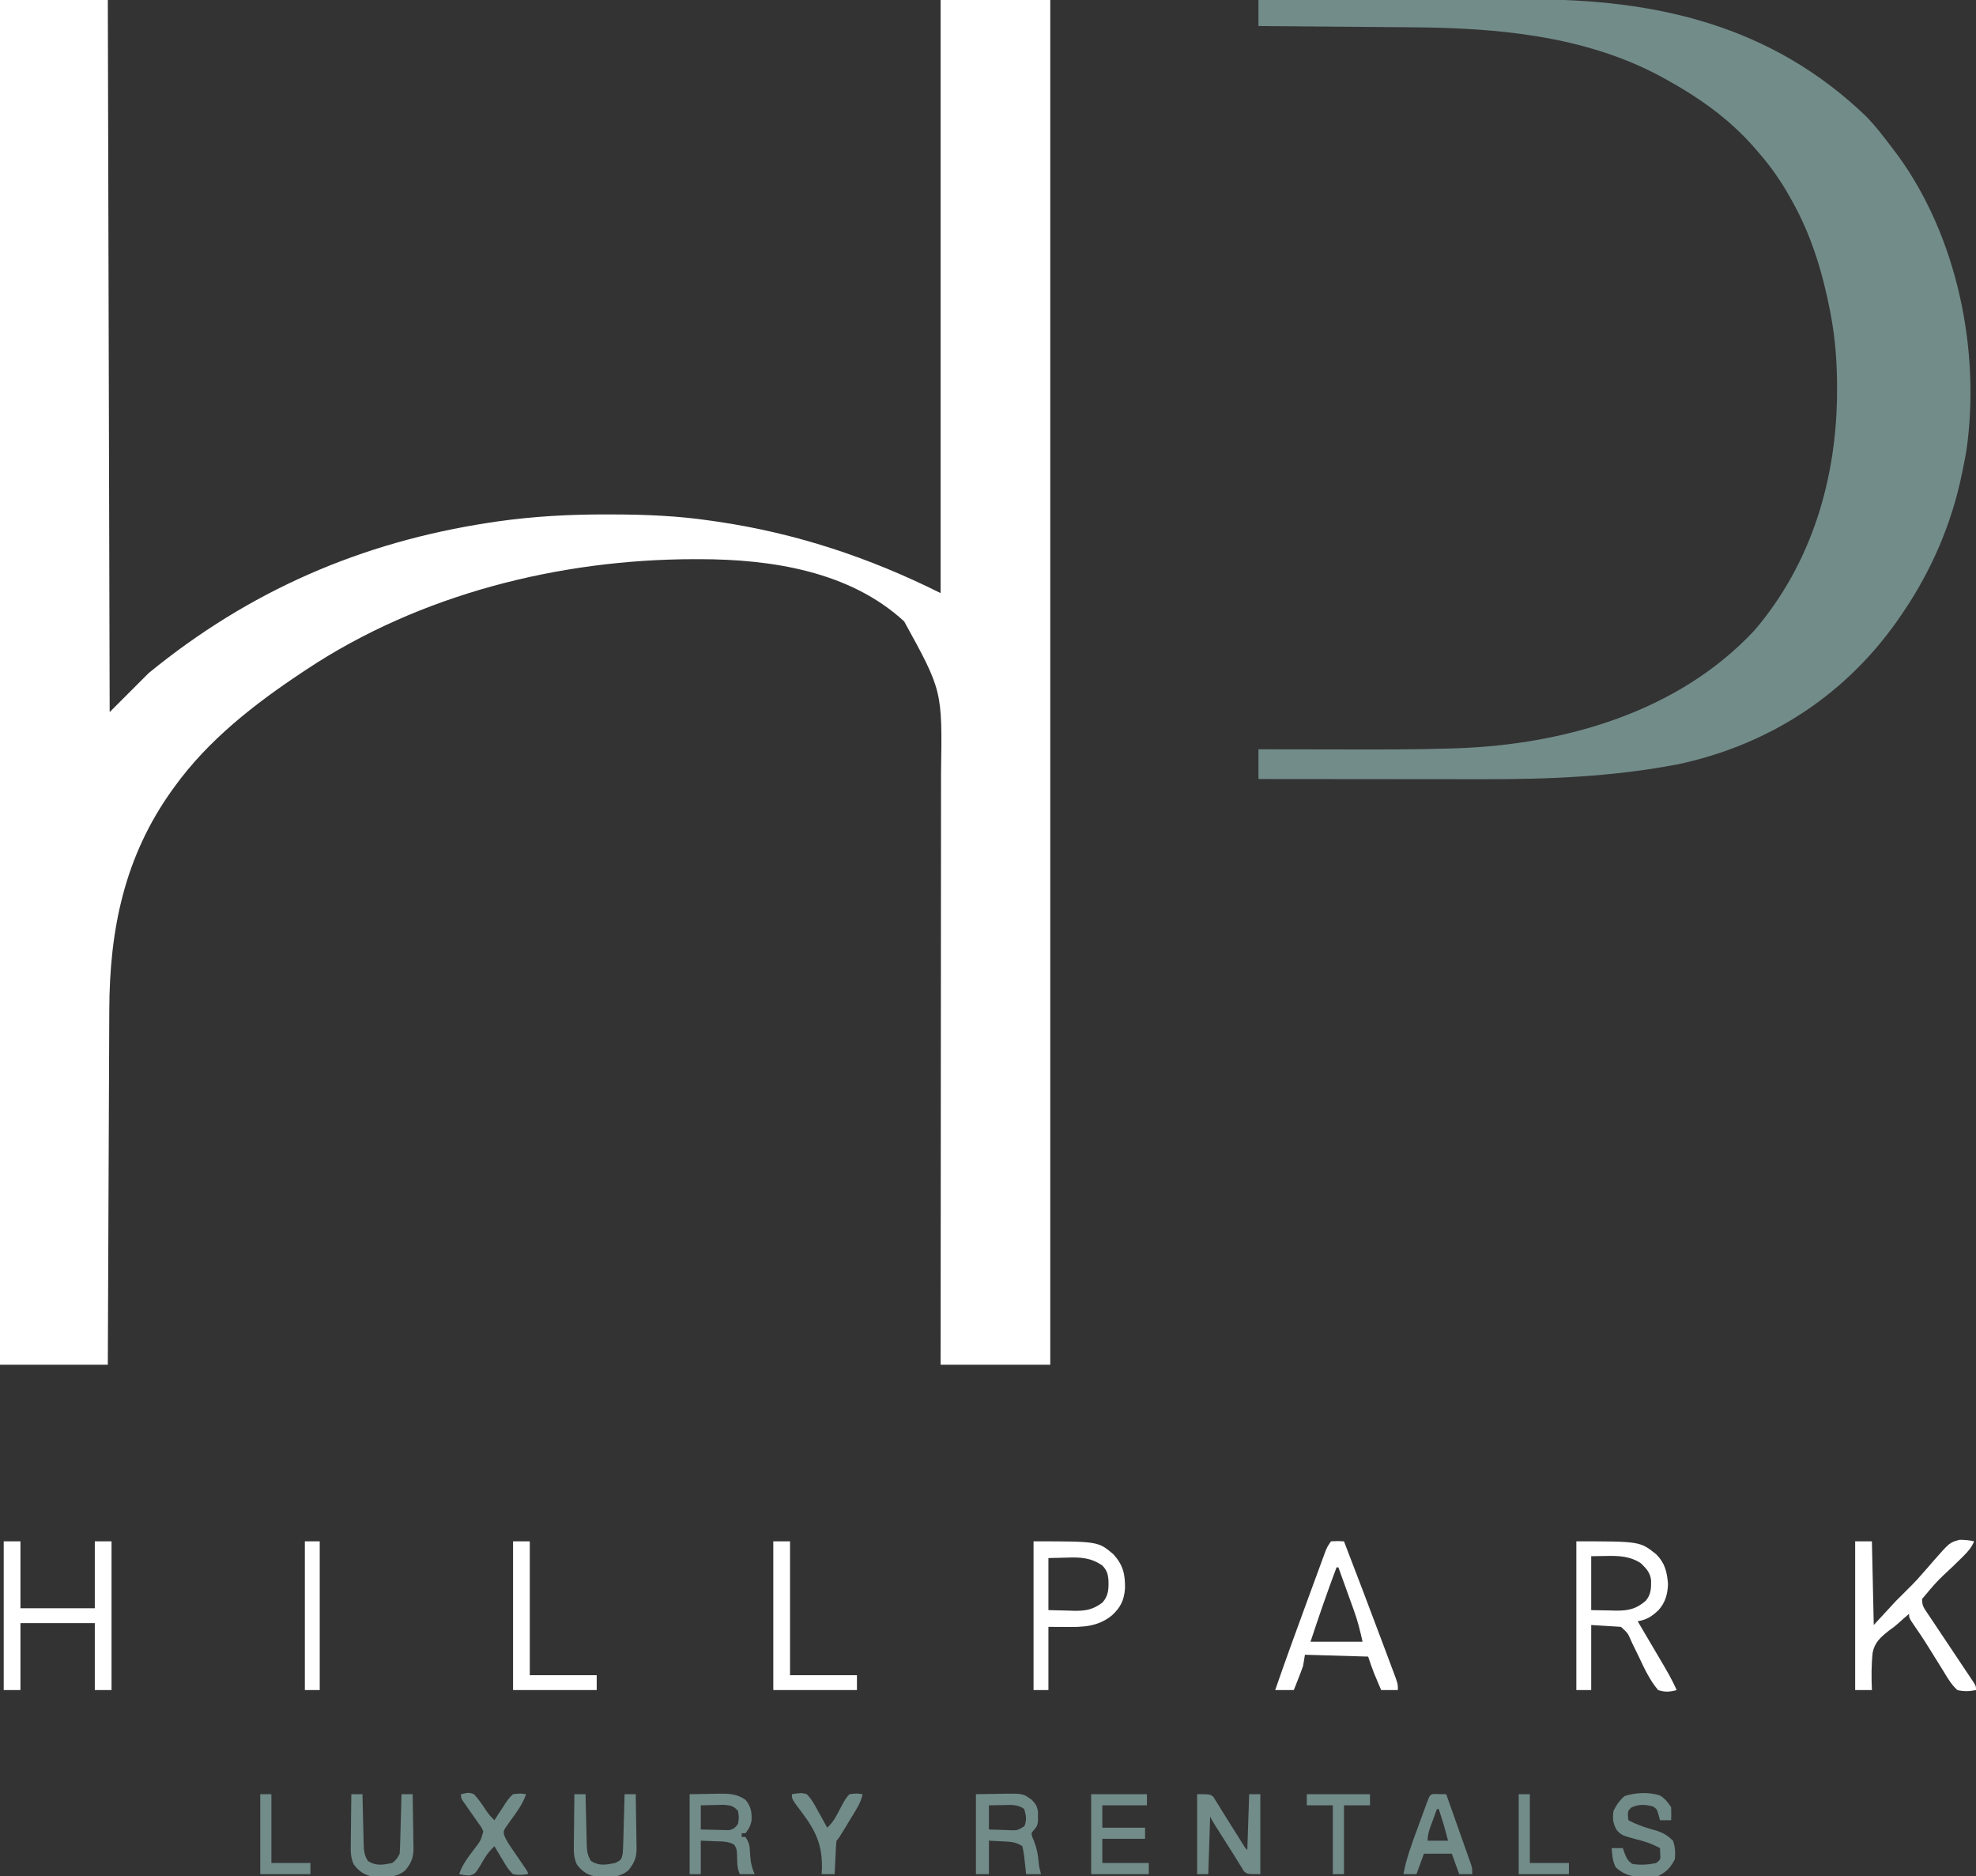 <svg xmlns="http://www.w3.org/2000/svg" width="1063" height="1009"><rect width="100%" height="100%" fill="#333333" stroke="none"/><path d="M0 0 C19.14 0 38.28 0 58 0 C58.33 126.39 58.66 252.78 59 383 C69.395 372.605 69.395 372.605 80 362 C133.91 317.892 194.231 291.602 263.188 281.125 C264.436 280.934 265.685 280.743 266.972 280.546 C286.796 277.706 306.549 276.617 326.562 276.688 C327.65 276.689 328.738 276.691 329.858 276.693 C347.421 276.742 364.602 277.443 382 280 C383.171 280.166 384.342 280.333 385.548 280.504 C427.996 286.694 467.727 299.863 506 319 C506 213.73 506 108.46 506 0 C525.47 0 544.94 0 565 0 C565 242.22 565 484.44 565 734 C545.53 734 526.06 734 506 734 C506.004 729.68 506.009 725.36 506.013 720.91 C506.053 681.246 506.083 641.583 506.102 601.92 C506.105 596.716 506.107 591.511 506.11 586.307 C506.11 585.271 506.111 584.235 506.111 583.168 C506.12 566.419 506.136 549.67 506.154 532.92 C506.173 515.719 506.184 498.518 506.188 481.317 C506.191 470.713 506.2 460.109 506.216 449.505 C506.226 442.222 506.23 434.939 506.227 427.656 C506.226 423.461 506.228 419.267 506.238 415.072 C506.93 371.51 506.93 371.51 486.402 334.215 C457.066 307.168 414.683 300.775 376.312 300.75 C375.387 300.749 374.462 300.749 373.508 300.748 C301.006 300.831 225.869 319.64 165 360 C164.216 360.518 163.432 361.036 162.624 361.57 C136.908 378.658 112.243 397.808 94 423 C93.583 423.573 93.166 424.145 92.736 424.735 C66.972 460.568 58.922 499.912 58.795 543.164 C58.785 545.255 58.775 547.346 58.765 549.436 C58.738 555.068 58.717 560.699 58.697 566.33 C58.675 572.232 58.647 578.133 58.621 584.035 C58.571 595.19 58.526 606.346 58.483 617.501 C58.433 630.21 58.378 642.919 58.323 655.627 C58.209 681.752 58.103 707.876 58 734 C38.86 734 19.72 734 0 734 C0 491.78 0 249.56 0 0 Z " fill="#FFFFFF" transform="translate(0,0)"></path><path d="M0 0 C23.264 -0.07 46.527 -0.123 69.791 -0.155 C80.595 -0.171 91.4 -0.192 102.204 -0.226 C111.635 -0.256 121.065 -0.276 130.496 -0.282 C135.477 -0.286 140.458 -0.295 145.44 -0.317 C214.131 -0.61 275.978 13.747 326.75 62.438 C332.354 68.189 337.183 74.59 342 81 C342.639 81.844 343.279 82.689 343.938 83.559 C376.009 127.583 388.573 188.937 380.812 242.5 C380.287 245.685 379.665 248.841 379 252 C378.828 252.854 378.657 253.707 378.48 254.587 C373.018 281.286 362.275 306.435 347 329 C346.598 329.599 346.196 330.197 345.782 330.814 C317.33 372.873 275.605 400.339 226 411 C191.008 417.746 156.313 419.163 120.774 419.101 C116.514 419.095 112.254 419.095 107.994 419.093 C99.962 419.09 91.93 419.082 83.899 419.072 C74.74 419.061 65.581 419.055 56.423 419.05 C37.615 419.04 18.808 419.022 0 419 C0 413.72 0 408.44 0 403 C2.407 403.005 4.815 403.01 7.295 403.016 C15.393 403.033 23.492 403.044 31.59 403.052 C36.483 403.057 41.377 403.064 46.27 403.075 C65.154 403.119 84.033 403.155 102.91 402.574 C104.148 402.537 105.386 402.5 106.662 402.462 C164.937 400.425 225.888 382.885 266.75 339.125 C297.604 303.119 311.21 257.223 311.25 210.25 C311.251 209.526 311.251 208.802 311.252 208.056 C311.233 195.182 310.363 182.679 308 170 C307.834 169.103 307.667 168.207 307.496 167.283 C303.524 146.673 297.356 126.327 287 108 C286.464 107.036 286.464 107.036 285.918 106.053 C281.036 97.333 275.622 89.522 269 82 C267.921 80.739 267.921 80.739 266.82 79.453 C252.97 63.582 236.368 52.027 218 42 C217.364 41.652 216.727 41.305 216.071 40.946 C175.107 19.089 128.248 15.016 82.715 14.684 C80.318 14.663 77.921 14.642 75.524 14.621 C69.272 14.566 63.02 14.516 56.768 14.468 C50.365 14.417 43.963 14.362 37.561 14.307 C25.04 14.2 12.52 14.098 0 14 C0 9.38 0 4.76 0 0 Z " fill="#728C89" transform="translate(677,0)"></path><path d="M0 0 C2.97 0 5.94 0 9 0 C9.33 14.85 9.66 29.7 10 45 C13.96 40.71 17.92 36.42 22 32 C27.812 26.188 27.812 26.188 30.559 23.473 C32.592 21.413 34.503 19.328 36.375 17.125 C37.58 15.747 38.789 14.373 40 13 C40.456 12.47 40.912 11.94 41.382 11.394 C50.831 0.549 50.831 0.549 56.285 -0.832 C58.984 -0.815 61.376 -0.615 64 0 C62.519 3.453 60.572 5.649 57.895 8.266 C57.075 9.074 56.256 9.882 55.412 10.715 C54.554 11.551 53.696 12.388 52.812 13.25 C43.845 21.628 43.845 21.628 36 31 C36 34.524 36.731 35.466 38.662 38.348 C39.243 39.222 39.823 40.096 40.422 40.997 C41.056 41.938 41.69 42.878 42.344 43.848 C42.987 44.815 43.631 45.783 44.294 46.78 C46.356 49.878 48.427 52.971 50.5 56.062 C52.572 59.158 54.641 62.255 56.706 65.356 C57.992 67.288 59.283 69.216 60.578 71.142 C61.159 72.013 61.74 72.884 62.338 73.781 C63.111 74.934 63.111 74.934 63.899 76.109 C65 78 65 78 65 80 C61.466 80.717 58.519 80.865 55 80 C52.042 77.334 50.092 74.194 48.062 70.785 C46.927 68.878 45.75 67.003 44.562 65.129 C42.849 62.418 41.157 59.696 39.477 56.965 C36.59 52.299 33.512 47.775 30.398 43.258 C29 41 29 41 29 39 C27.134 40.567 25.308 42.159 23.508 43.801 C21 46 21 46 18.055 48.105 C13.714 51.579 10.586 54.243 9.416 59.748 C8.676 66.489 8.711 73.231 9 80 C6.03 80 3.06 80 0 80 C0 53.6 0 27.2 0 0 Z " fill="#FFFFFF" transform="translate(998,829)"></path><path d="M0 0 C34.235 0 34.235 0 43 7 C47.656 11.656 48.8 16.479 49.312 22.938 C49.112 28.416 47.893 32.878 44.195 37.023 C40.473 40.464 38.023 42.118 33 43 C33.741 44.255 33.741 44.255 34.497 45.535 C36.349 48.672 38.197 51.811 40.043 54.951 C40.84 56.303 41.637 57.655 42.435 59.006 C50.596 72.825 50.596 72.825 54 80 C50.354 81.028 47.622 81.201 44 80 C39.586 74.83 36.678 68.567 33.796 62.441 C32.967 60.682 32.113 58.934 31.236 57.198 C30.389 55.52 29.594 53.815 28.86 52.085 C27.565 49.268 27.565 49.268 24 46 C18.72 45.67 13.44 45.34 8 45 C8 56.55 8 68.1 8 80 C5.36 80 2.72 80 0 80 C0 53.6 0 27.2 0 0 Z M8 8 C8 17.57 8 27.14 8 37 C13.012 37.093 13.012 37.093 18.125 37.188 C19.167 37.215 20.208 37.242 21.282 37.27 C27.885 37.329 32.184 36.436 37.312 32 C40.176 28.606 40.286 25.334 40.215 20.992 C39.77 16.865 37.63 14.612 34.75 11.812 C28.871 7.938 22.856 7.725 16.062 7.875 C13.402 7.916 10.741 7.957 8 8 Z " fill="#FFFFFF" transform="translate(848,829)"></path><path d="M0 0 C2.97 0 5.94 0 9 0 C9 11.88 9 23.76 9 36 C22.2 36 35.4 36 49 36 C49 24.12 49 12.24 49 0 C51.97 0 54.94 0 58 0 C58 26.4 58 52.8 58 80 C55.03 80 52.06 80 49 80 C49 68.12 49 56.24 49 44 C35.8 44 22.6 44 9 44 C9 55.88 9 67.76 9 80 C6.03 80 3.06 80 0 80 C0 53.6 0 27.2 0 0 Z " fill="#FFFFFF" transform="translate(2,829)"></path><path d="M0 0 C3.625 -0.188 3.625 -0.188 7 0 C13.992 18.149 20.914 36.325 27.728 54.541 C28.451 56.472 29.176 58.403 29.902 60.333 C30.925 63.052 31.942 65.774 32.957 68.496 C33.266 69.313 33.575 70.131 33.893 70.973 C36 76.657 36 76.657 36 80 C33.03 80 30.06 80 27 80 C26.206 78.126 25.415 76.251 24.625 74.375 C24.184 73.331 23.743 72.287 23.289 71.211 C22.074 68.185 21.031 65.093 20 62 C8.78 61.67 -2.44 61.34 -14 61 C-14.495 63.97 -14.495 63.97 -15 67 C-15.803 69.31 -16.658 71.603 -17.562 73.875 C-18.018 75.027 -18.473 76.18 -18.941 77.367 C-19.291 78.236 -19.64 79.105 -20 80 C-23.3 80 -26.6 80 -30 80 C-24.72 64.7 -19.202 49.491 -13.61 34.303 C-12.408 31.039 -11.211 27.772 -10.016 24.506 C-8.862 21.355 -7.702 18.207 -6.543 15.059 C-5.902 13.306 -5.902 13.306 -5.249 11.517 C-4.851 10.441 -4.453 9.365 -4.044 8.256 C-3.522 6.837 -3.522 6.837 -2.991 5.39 C-2 3 -2 3 0 0 Z M3 14 C-1.978 27.24 -6.581 40.562 -11 54 C-1.76 54 7.48 54 17 54 C15.707 48.183 14.415 42.87 12.398 37.34 C12.157 36.665 11.916 35.989 11.667 35.293 C10.908 33.173 10.142 31.055 9.375 28.938 C8.854 27.485 8.333 26.033 7.812 24.58 C6.547 21.051 5.276 17.525 4 14 C3.67 14 3.34 14 3 14 Z " fill="#FFFFFF" transform="translate(716,829)"></path><path d="M0 0 C34.754 0 34.754 0 43 7 C48.19 12.758 49.338 17.758 49.203 25.41 C48.709 31.71 46.798 35.599 42.125 39.875 C34.483 46.011 26.574 46.154 17.125 46.062 C14.114 46.042 11.102 46.021 8 46 C8 57.22 8 68.44 8 80 C5.36 80 2.72 80 0 80 C0 53.6 0 27.2 0 0 Z M8 9 C8 18.24 8 27.48 8 37 C11.486 37.083 14.971 37.165 18.562 37.25 C19.647 37.286 20.732 37.323 21.85 37.36 C28.157 37.432 31.871 36.736 37 33 C40.469 29.195 40.464 25.306 40.273 20.367 C39.894 17.08 39.285 15.428 37 13 C30.869 8.776 25.257 8.492 18 8.75 C14.7 8.832 11.4 8.915 8 9 Z " fill="#FFFFFF" transform="translate(556,829)"></path><path d="M0 0 C2.97 0 5.94 0 9 0 C9 23.76 9 47.52 9 72 C20.88 72 32.76 72 45 72 C45 74.64 45 77.28 45 80 C30.15 80 15.3 80 0 80 C0 53.6 0 27.2 0 0 Z " fill="#FFFFFF" transform="translate(416,829)"></path><path d="M0 0 C2.97 0 5.94 0 9 0 C9 23.76 9 47.52 9 72 C20.88 72 32.76 72 45 72 C45 74.64 45 77.28 45 80 C30.15 80 15.3 80 0 80 C0 53.6 0 27.2 0 0 Z " fill="#FFFFFF" transform="translate(276,829)"></path><path d="M0 0 C5.754 -0.093 5.754 -0.093 11.625 -0.188 C13.423 -0.228 13.423 -0.228 15.256 -0.27 C25.349 -0.349 25.349 -0.349 30 3 C32.156 5.183 32.903 6.409 33.398 9.438 C33.391 10.283 33.383 11.129 33.375 12 C33.387 13.268 33.387 13.268 33.398 14.562 C33 17 33 17 31.398 19.051 C29.736 20.885 29.736 20.885 30.328 23.043 C30.632 23.751 30.937 24.458 31.25 25.188 C32.786 29.165 33.465 32.718 33.789 36.957 C34.005 39.047 34.445 40.976 35 43 C32.36 43 29.72 43 27 43 C26.89 41.94 26.781 40.881 26.668 39.789 C26.509 38.401 26.348 37.013 26.188 35.625 C26.117 34.926 26.047 34.228 25.975 33.508 C25.752 31.657 25.383 29.825 25 28 C21.395 25.597 18.489 25.563 14.312 25.375 C11.899 25.251 9.486 25.128 7 25 C7 30.94 7 36.88 7 43 C4.69 43 2.38 43 0 43 C0 28.81 0 14.62 0 0 Z M7 6 C7 10.29 7 14.58 7 19 C9.772 19.108 12.54 19.187 15.312 19.25 C16.491 19.3 16.491 19.3 17.693 19.352 C22.279 19.528 22.279 19.528 26.047 17.211 C27.507 13.825 26.97 11.491 26 8 C22.495 5.321 18.455 5.772 14.25 5.875 C13.204 5.889 13.204 5.889 12.137 5.902 C10.424 5.926 8.712 5.962 7 6 Z " fill="#728C89" transform="translate(525,965)"></path><path d="M0 0 C7 0 7 0 8.793 1.52 C9.253 2.276 9.713 3.033 10.188 3.812 C11.032 5.151 11.032 5.151 11.895 6.516 C12.373 7.311 12.373 7.311 12.862 8.123 C14.235 10.388 15.654 12.623 17.074 14.859 C19.701 18.994 22.306 23.143 24.896 27.301 C25.89 28.959 25.89 28.959 27 30 C27.33 20.1 27.66 10.2 28 0 C29.98 0 31.96 0 34 0 C34 14.19 34 28.38 34 43 C27 43 27 43 25.207 41.48 C24.747 40.724 24.287 39.967 23.812 39.188 C23.249 38.294 22.686 37.401 22.105 36.48 C21.786 35.95 21.467 35.419 21.138 34.873 C19.768 32.618 18.348 30.398 16.926 28.176 C8.46 14.921 8.46 14.921 7 12 C6.67 22.23 6.34 32.46 6 43 C4.02 43 2.04 43 0 43 C0 28.81 0 14.62 0 0 Z " fill="#728C89" transform="translate(644,965)"></path><path d="M0 0 C5.754 -0.093 5.754 -0.093 11.625 -0.188 C13.423 -0.228 13.423 -0.228 15.256 -0.27 C20.888 -0.314 25.201 -0.327 30 3 C33.005 6.506 33.466 9.592 33.297 14.062 C32.863 16.895 31.792 18.794 30 21 C29.34 21 28.68 21 28 21 C28 21.66 28 22.32 28 23 C28.66 23 29.32 23 30 23 C32.249 26.374 32.302 27.903 32.5 31.875 C32.708 36.03 33.264 39.206 35 43 C32.36 43 29.72 43 27 43 C25.285 39.571 25.651 35.636 25.477 31.848 C25.177 29.074 25.177 29.074 23.973 27.164 C20.801 25.293 17.401 25.423 13.812 25.312 C11.234 25.209 8.656 25.106 6 25 C6 30.94 6 36.88 6 43 C4.02 43 2.04 43 0 43 C0 28.81 0 14.62 0 0 Z M6 6 C6 10.29 6 14.58 6 19 C8.771 19.081 11.54 19.14 14.312 19.188 C15.491 19.225 15.491 19.225 16.693 19.264 C17.451 19.273 18.208 19.283 18.988 19.293 C19.685 19.309 20.381 19.324 21.099 19.341 C23.62 18.889 24.476 18.03 26 16 C26.583 12.5 26.583 12.5 26 9 C23.472 6.146 21.956 5.997 18.109 5.707 C16.656 5.727 15.203 5.762 13.75 5.812 C12.632 5.833 12.632 5.833 11.492 5.854 C9.661 5.889 7.83 5.943 6 6 Z " fill="#728C89" transform="translate(371,965)"></path><path d="M0 0 C2.631 1.719 4.073 3.596 5.816 6.211 C5.895 8.543 5.904 10.879 5.816 13.211 C3.836 13.211 1.856 13.211 -0.184 13.211 C-0.431 12.262 -0.679 11.313 -0.934 10.336 C-1.883 7.228 -1.883 7.228 -3.871 5.836 C-8.051 4.706 -11.679 4.478 -15.621 6.398 C-17.44 8.155 -17.44 8.155 -17.434 10.898 C-17.31 12.043 -17.31 12.043 -17.184 13.211 C-12.022 15.959 -6.925 17.522 -1.305 19.051 C2.074 20.307 4.215 21.732 6.816 24.211 C8.023 27.83 8.139 30.403 7.816 34.211 C5.507 38.659 3.314 41.056 -1.184 43.211 C-4.742 43.609 -4.742 43.609 -8.621 43.586 C-10.537 43.598 -10.537 43.598 -12.492 43.609 C-17.16 43.106 -20.549 41.733 -23.996 38.523 C-25.738 35.131 -25.868 32.003 -26.184 28.211 C-24.204 28.211 -22.224 28.211 -20.184 28.211 C-19.596 29.882 -19.596 29.882 -18.996 31.586 C-17.892 34.087 -17.377 35.07 -15.121 36.711 C-10.764 37.453 -6.5 37.158 -2.184 36.211 C0.166 34.313 0.166 34.313 -0.059 31.086 C-0.1 30.137 -0.141 29.188 -0.184 28.211 C-4.484 25.88 -8.498 24.53 -13.246 23.398 C-20.918 21.26 -20.918 21.26 -23.559 18.398 C-25.5 14.59 -25.798 12.432 -25.184 8.211 C-23.664 5.026 -21.901 2.475 -19.184 0.211 C-13.456 -1.698 -5.73 -2.071 0 0 Z " fill="#728C89" transform="translate(893.184,965.789)"></path><path d="M0 0 C9.9 0 19.8 0 30 0 C30 1.98 30 3.96 30 6 C22.08 6 14.16 6 6 6 C6 9.96 6 13.92 6 18 C13.59 18 21.18 18 29 18 C29 19.98 29 21.96 29 24 C21.41 24 13.82 24 6 24 C6 28.29 6 32.58 6 37 C14.25 37 22.5 37 31 37 C31 38.98 31 40.96 31 43 C20.77 43 10.54 43 0 43 C0 28.81 0 14.62 0 0 Z " fill="#728C89" transform="translate(587,965)"></path><path d="M0 0 C2.051 0.033 4.102 0.065 6.152 0.098 C8.152 5.737 10.146 11.379 12.134 17.023 C12.811 18.943 13.49 20.862 14.171 22.781 C15.148 25.538 16.12 28.296 17.09 31.055 C17.396 31.914 17.702 32.774 18.018 33.659 C18.298 34.46 18.578 35.26 18.867 36.085 C19.116 36.789 19.365 37.493 19.621 38.218 C20.152 40.098 20.152 40.098 20.152 43.098 C17.842 43.098 15.532 43.098 13.152 43.098 C11.172 37.653 11.172 37.653 9.152 32.098 C4.202 32.098 -0.748 32.098 -5.848 32.098 C-7.168 35.728 -8.488 39.358 -9.848 43.098 C-12.158 43.098 -14.468 43.098 -16.848 43.098 C-15.359 34.856 -12.514 27.206 -9.625 19.375 C-8.778 17.078 -7.94 14.777 -7.104 12.477 C-6.57 11.017 -6.035 9.557 -5.5 8.098 C-5.249 7.409 -4.998 6.721 -4.739 6.011 C-2.565 0.136 -2.565 0.136 0 0 Z M1.152 8.098 C0.313 10.366 -0.519 12.637 -1.348 14.91 C-1.586 15.553 -1.825 16.195 -2.07 16.857 C-3.118 19.747 -3.848 21.998 -3.848 25.098 C-0.218 25.098 3.412 25.098 7.152 25.098 C4.867 16.533 4.867 16.533 2.152 8.098 C1.822 8.098 1.492 8.098 1.152 8.098 Z " fill="#728C89" transform="translate(771.848,964.902)"></path><path d="M0 0 C2.64 0 5.28 0 8 0 C8 26.4 8 52.8 8 80 C5.36 80 2.72 80 0 80 C0 53.6 0 27.2 0 0 Z " fill="#FFFFFF" transform="translate(164,829)"></path><path d="M0 0 C4.21 -0.965 4.21 -0.965 7 0 C9.383 2.609 11.271 5.345 13.203 8.301 C14.677 10.515 16.041 12.229 18 14 C18.641 12.989 19.281 11.979 19.941 10.938 C20.814 9.624 21.688 8.312 22.562 7 C22.981 6.332 23.399 5.665 23.83 4.977 C25.117 3.08 26.266 1.502 28 0 C31.84 -0.438 31.84 -0.438 35 0 C33.162 5.514 29.739 9.896 26.369 14.561 C25.924 15.202 25.478 15.843 25.02 16.504 C24.608 17.08 24.197 17.655 23.773 18.248 C22.835 19.982 22.835 19.982 23.204 21.95 C24.122 24.314 25.29 26.2 26.723 28.293 C27.261 29.088 27.799 29.882 28.354 30.701 C28.917 31.522 29.481 32.342 30.062 33.188 C31.18 34.826 32.296 36.465 33.41 38.105 C33.907 38.829 34.403 39.552 34.914 40.298 C36 42 36 42 36 43 C32.966 43.389 30.931 43.645 28 43 C25.57 40.861 24.099 38.291 22.5 35.5 C21.839 34.427 21.839 34.427 21.164 33.332 C20.084 31.57 19.038 29.787 18 28 C14.761 30.957 12.841 33.914 10.75 37.75 C7.667 42.786 7.667 42.786 4.77 43.715 C2.562 43.688 2.562 43.688 -1 43 C0.787 37.619 4.092 33.56 7.455 29.084 C10.634 24.917 10.634 24.917 12 20 C11.041 17.836 11.041 17.836 9.473 15.742 C8.928 14.952 8.383 14.162 7.822 13.348 C7.242 12.532 6.661 11.716 6.062 10.875 C4.925 9.25 3.79 7.623 2.66 5.992 C2.151 5.274 1.642 4.556 1.117 3.816 C0 2 0 2 0 0 Z " fill="#728C89" transform="translate(248,965)"></path><path d="M0 0 C1.98 0 3.96 0 6 0 C6.02 0.948 6.04 1.897 6.06 2.874 C6.138 6.4 6.225 9.926 6.317 13.452 C6.356 14.977 6.39 16.502 6.422 18.026 C6.468 20.221 6.526 22.415 6.586 24.609 C6.597 25.289 6.609 25.968 6.621 26.668 C6.732 30.239 6.957 33.01 9 36 C13.421 38.731 17.12 38.023 22 37 C24.13 35.42 24.824 34.352 26 32 C26.156 29.594 26.258 27.213 26.316 24.805 C26.337 24.097 26.358 23.39 26.379 22.661 C26.445 20.399 26.504 18.137 26.562 15.875 C26.606 14.342 26.649 12.81 26.693 11.277 C26.8 7.518 26.902 3.759 27 0 C28.98 0 30.96 0 33 0 C33.099 4.875 33.172 9.749 33.22 14.624 C33.24 16.281 33.267 17.937 33.302 19.594 C33.351 21.982 33.373 24.369 33.391 26.758 C33.411 27.492 33.432 28.227 33.453 28.984 C33.455 34.154 32.245 37.016 29 41 C24.992 44.241 21.639 44.432 16.562 44.438 C15.285 44.457 14.008 44.476 12.691 44.496 C7.573 43.808 4.51 41.951 1.349 37.866 C-0.395 34.161 -0.377 30.862 -0.293 26.855 C-0.289 26.086 -0.284 25.316 -0.28 24.523 C-0.263 22.077 -0.226 19.633 -0.188 17.188 C-0.172 15.524 -0.159 13.861 -0.146 12.197 C-0.114 8.131 -0.062 4.066 0 0 Z " fill="#728C89" transform="translate(189,965)"></path><path d="M0 0 C1.98 0 3.96 0 6 0 C6.02 0.948 6.04 1.897 6.06 2.874 C6.138 6.4 6.225 9.926 6.317 13.452 C6.356 14.977 6.39 16.502 6.422 18.026 C6.468 20.221 6.526 22.415 6.586 24.609 C6.597 25.289 6.609 25.968 6.621 26.668 C6.732 30.239 6.957 33.01 9 36 C13.424 38.732 17.109 37.947 22 37 C25.248 35.278 25.248 35.278 26 32 C26.153 29.562 26.257 27.147 26.316 24.707 C26.337 24.001 26.358 23.295 26.379 22.568 C26.445 20.316 26.504 18.064 26.562 15.812 C26.606 14.284 26.649 12.756 26.693 11.229 C26.8 7.486 26.902 3.743 27 0 C28.98 0 30.96 0 33 0 C33.099 4.875 33.172 9.749 33.22 14.624 C33.24 16.281 33.267 17.937 33.302 19.594 C33.351 21.982 33.373 24.369 33.391 26.758 C33.411 27.492 33.432 28.227 33.453 28.984 C33.455 34.154 32.245 37.016 29 41 C24.992 44.241 21.639 44.432 16.562 44.438 C15.285 44.457 14.008 44.476 12.691 44.496 C7.573 43.808 4.51 41.951 1.349 37.866 C-0.395 34.161 -0.377 30.862 -0.293 26.855 C-0.289 26.086 -0.284 25.316 -0.28 24.523 C-0.263 22.077 -0.226 19.633 -0.188 17.188 C-0.172 15.524 -0.159 13.861 -0.146 12.197 C-0.114 8.131 -0.062 4.066 0 0 Z " fill="#728C89" transform="translate(309,965)"></path><path d="M0 0 C5.013 -0.778 5.013 -0.778 8 0 C10.638 2.632 12.256 5.729 14 9 C14.489 9.859 14.977 10.717 15.48 11.602 C16.681 13.721 17.852 15.852 19 18 C21.189 15.966 22.646 14.075 24.016 11.426 C24.38 10.759 24.745 10.092 25.121 9.404 C25.875 8.007 26.612 6.601 27.332 5.186 C28.433 3.212 29.392 1.59 31 0 C34.797 -0.457 34.797 -0.457 38 0 C37.347 3.35 36.076 5.82 34.312 8.73 C33.779 9.615 33.245 10.5 32.695 11.412 C32.136 12.328 31.576 13.244 31 14.188 C30.441 15.115 29.881 16.042 29.305 16.998 C25.161 23.839 25.161 23.839 24 25 C23.844 26.34 23.75 27.688 23.684 29.035 C23.642 29.844 23.6 30.653 23.557 31.486 C23.517 32.336 23.478 33.187 23.438 34.062 C23.394 34.917 23.351 35.771 23.307 36.65 C23.2 38.767 23.1 40.883 23 43 C20.69 43 18.38 43 16 43 C16.055 41.898 16.111 40.796 16.168 39.66 C16.372 27.156 12.784 19.668 5.345 9.791 C0 2.674 0 2.674 0 0 Z " fill="#728C89" transform="translate(426,965)"></path><path d="M0 0 C11.22 0 22.44 0 34 0 C34 1.98 34 3.96 34 6 C29.38 6 24.76 6 20 6 C20 18.21 20 30.42 20 43 C18.02 43 16.04 43 14 43 C14 30.79 14 18.58 14 6 C9.38 6 4.76 6 0 6 C0 4.02 0 2.04 0 0 Z " fill="#728C89" transform="translate(703,965)"></path><path d="M0 0 C1.98 0 3.96 0 6 0 C6 12.21 6 24.42 6 37 C12.93 37 19.86 37 27 37 C27 38.98 27 40.96 27 43 C18.09 43 9.18 43 0 43 C0 28.81 0 14.62 0 0 Z " fill="#728C89" transform="translate(817,965)"></path><path d="M0 0 C1.98 0 3.96 0 6 0 C6 12.21 6 24.42 6 37 C12.93 37 19.86 37 27 37 C27 38.98 27 40.96 27 43 C18.09 43 9.18 43 0 43 C0 28.81 0 14.62 0 0 Z " fill="#728C89" transform="translate(140,965)"></path></svg>